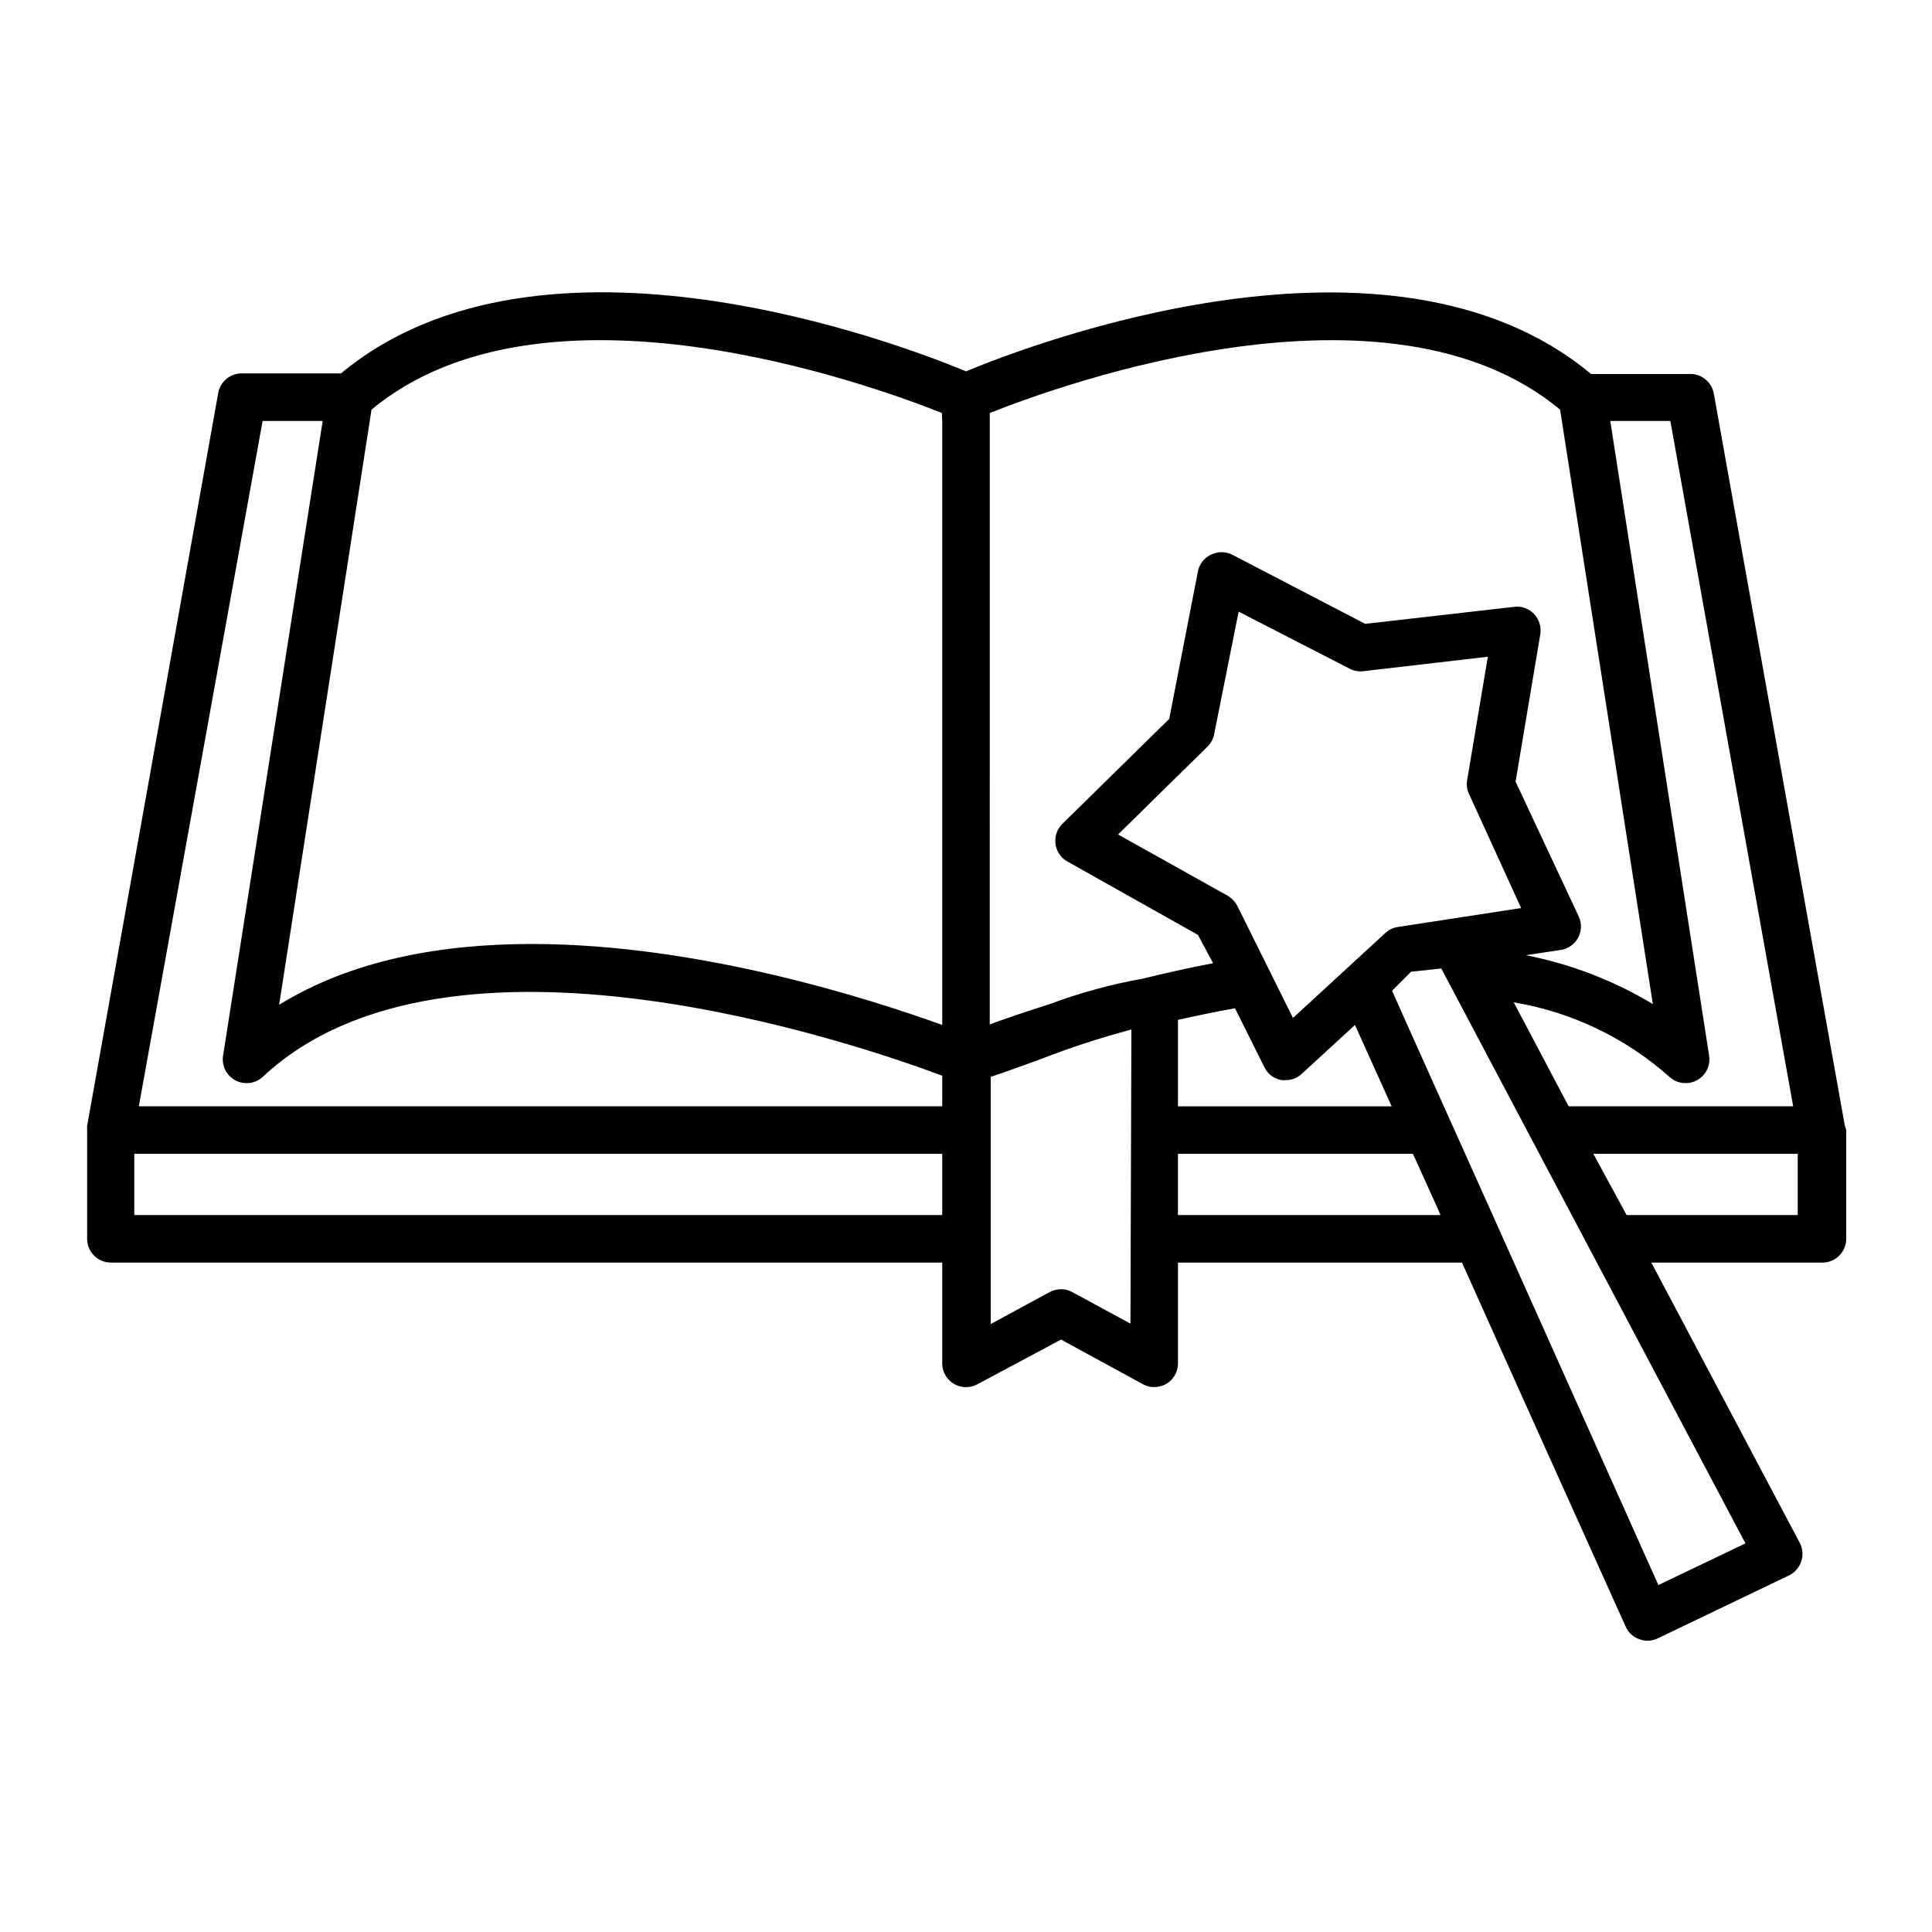 <?xml version="1.0" encoding="UTF-8"?>
<!-- Uploaded to: ICON Repo, www.iconrepo.com, Generator: ICON Repo Mixer Tools -->
<svg fill="#000000" width="800px" height="800px" version="1.1" viewBox="144 144 512 512" xmlns="http://www.w3.org/2000/svg">
 <path d="m632.91 442.37-34.762-194.22c-0.602-2.941-3.195-5.051-6.199-5.035h-26.297c-53.254-44.387-148.57-7.809-165.65-0.707-17.078-7.106-112.4-43.68-165.65 0.555h-26.301c-3.004-0.012-5.598 2.098-6.195 5.039l-34.766 194.37c-0.023 0.32-0.023 0.641 0 0.957v28.82c-0.039 1.68 0.594 3.305 1.758 4.516 1.164 1.211 2.762 1.906 4.441 1.934h220.41v26.754-0.004c0.012 2.219 1.191 4.269 3.102 5.394 1.91 1.125 4.273 1.164 6.219 0.098l22.168-11.84 21.715 11.84c0.914 0.496 1.934 0.758 2.973 0.758 1.129-0.012 2.238-0.305 3.227-0.859 1.906-1.148 3.074-3.211 3.07-5.441v-26.699h75.27l14.66 32.695 28.719 63.785c0.676 1.555 1.973 2.762 3.578 3.324 0.691 0.258 1.426 0.395 2.164 0.402 0.941-0.004 1.871-0.207 2.723-0.605l34.762-16.676c1.543-0.734 2.723-2.062 3.273-3.676 0.582-1.664 0.438-3.492-0.402-5.039l-39.297-74.211h45.344c1.672 0 3.273-0.664 4.453-1.844 1.18-1.184 1.844-2.785 1.844-4.453v-28.82c-0.082-0.379-0.199-0.75-0.352-1.109zm-239.21 23.629h-214.12v-16.223h214.12zm0-28.816h-212.91l32.801-181.62h15.922l-26.402 168.22c-0.41 2.672 0.926 5.309 3.324 6.551 0.898 0.48 1.906 0.723 2.922 0.703 1.59 0.016 3.121-0.578 4.285-1.66 49.172-46.047 158.14-8.516 180.06-0.301zm0-181.62v160.06c-18.891-6.801-64.234-21.461-108.82-21.461-23.93 0-47.66 4.231-66.906 16.121l24.484-157.74c45.797-37.938 132.25-6.648 151.14 0.906zm192.96 0 32.547 181.62h-59.5l-14.559-27.559h-0.004c15.34 2.566 29.645 9.41 41.262 19.75 1.164 1.082 2.695 1.676 4.285 1.66 1.016 0.02 2.023-0.223 2.922-0.703 2.398-1.242 3.734-3.879 3.324-6.551l-26.199-168.22zm-75.57 135.73-24.438 22.473-14.762-29.727c-0.594-1.105-1.484-2.031-2.566-2.668l-29.02-16.223 23.68-23.277h-0.004c0.902-0.871 1.516-1.996 1.766-3.227l6.5-32.547 29.422 15.113v0.004c1.129 0.59 2.414 0.816 3.676 0.656l32.949-3.828-5.492 32.746c-0.211 1.23-0.035 2.5 0.504 3.625l13.805 30.23-32.797 5.039c-1.211 0.207-2.332 0.77-3.223 1.609zm1.715 45.898h-56.633v-22.922c5.039-1.109 10.078-2.168 15.113-3.074l7.809 15.668h0.004c0.871 1.777 2.535 3.031 4.484 3.375 0.383 0.051 0.773 0.051 1.156 0 1.574 0.02 3.094-0.578 4.234-1.66l14.105-12.949zm-69.227 57.586-15.617-8.465c-0.863-0.422-1.812-0.648-2.773-0.656-1.051 0.008-2.09 0.266-3.019 0.758l-15.617 8.465v-65.496c4.637-1.562 9.02-3.176 13.199-4.684l-0.004-0.004c7.875-3.066 15.918-5.688 24.082-7.859zm3.125-91.391c-8.348 1.488-16.543 3.731-24.488 6.699-6.398 2.016-11.789 3.879-15.922 5.391l0.004-162.02c18.992-7.559 105.45-38.844 151.14-0.906l24.582 157.54c-10.379-6.242-21.766-10.621-33.652-12.949l9.02-1.359h-0.004c1.996-0.227 3.758-1.391 4.754-3.133 0.996-1.738 1.102-3.852 0.285-5.684l-16.777-35.82 6.551-39.094c0.301-1.941-0.312-3.914-1.664-5.344-1.293-1.379-3.152-2.086-5.035-1.914l-39.703 4.535-35.266-18.34c-1.758-0.879-3.832-0.879-5.59 0-1.809 0.828-3.106 2.481-3.477 4.434l-7.609 39.098-28.266 27.762 0.004-0.004c-1.449 1.395-2.148 3.394-1.879 5.387 0.27 1.988 1.473 3.734 3.238 4.691l34.512 19.398 4.027 7.504c-6.598 1.262-12.844 2.672-18.789 4.133zm9.469 62.621v-16.223h62.273l6.297 13.906 1.008 2.316zm150.39 87.008-23.074 11.035-44.383-99.098-17.18-38.242-9.02-20.152 5.039-5.039 8.008-0.855zm13.855-87.008h-45.344l-8.816-16.223h54.16z"/>
</svg>